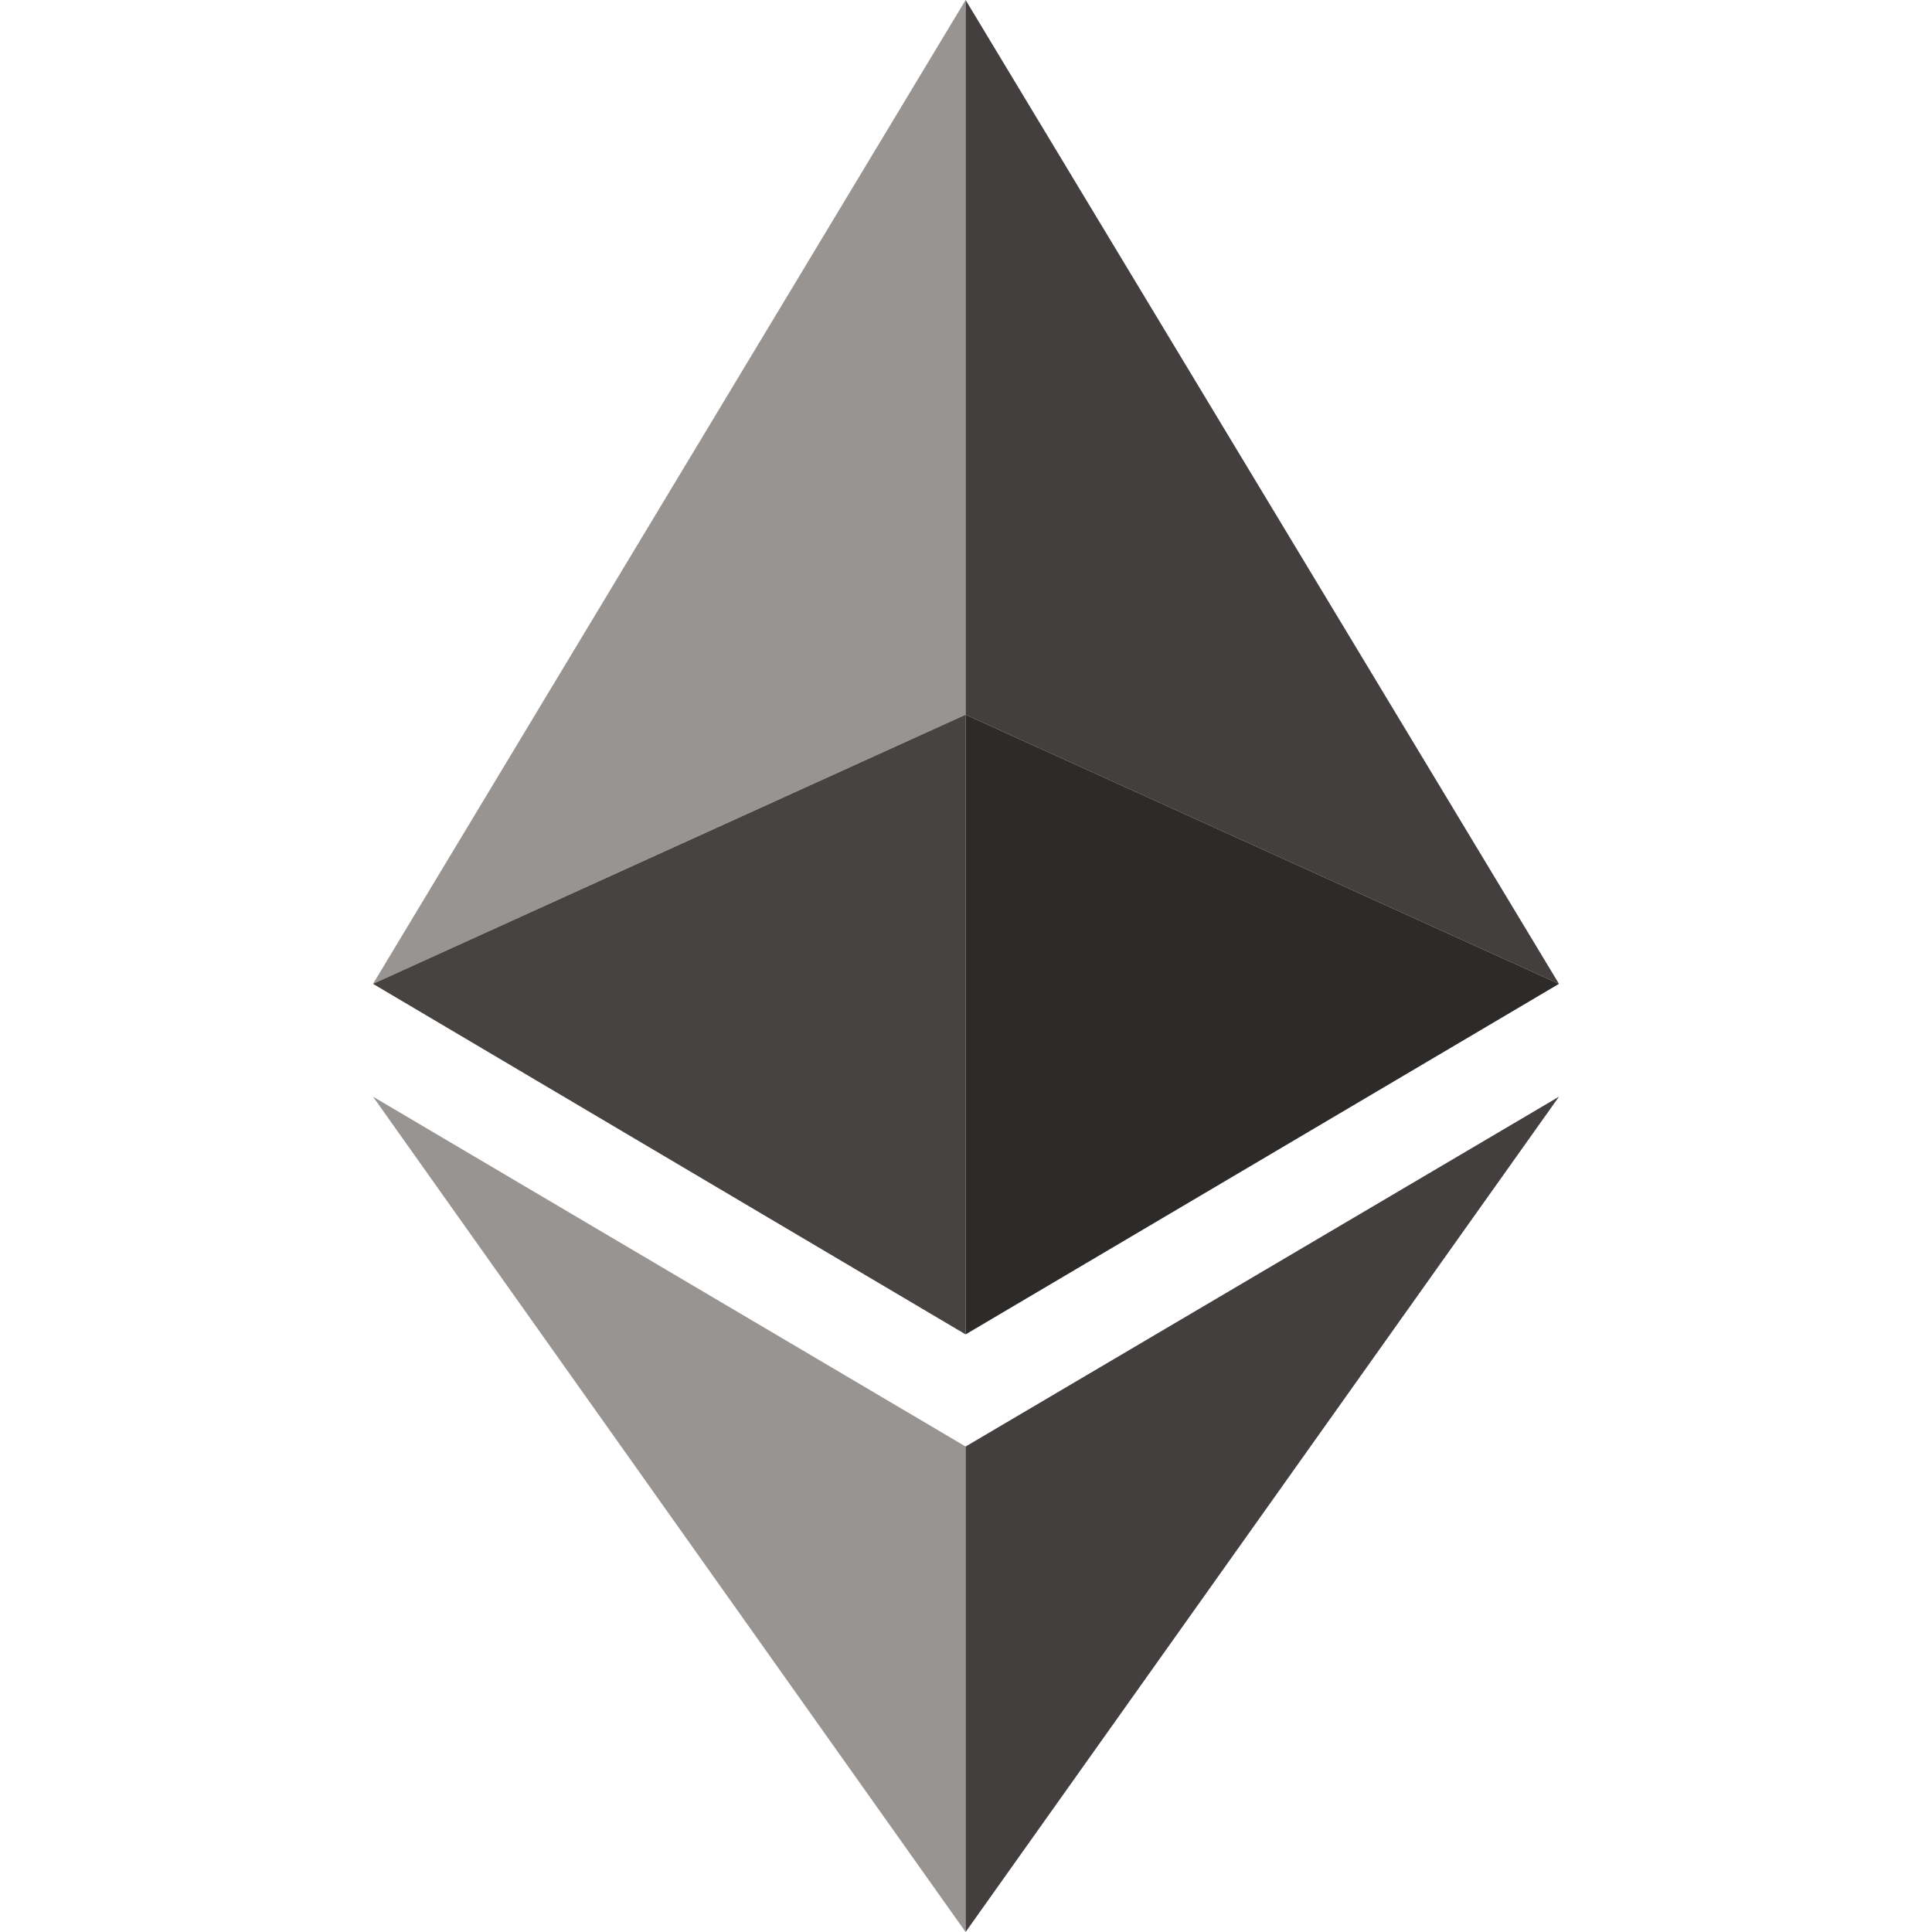 <?xml version="1.0" encoding="utf-8"?>
<!-- Generator: Adobe Illustrator 16.0.0, SVG Export Plug-In . SVG Version: 6.00 Build 0)  -->
<!DOCTYPE svg PUBLIC "-//W3C//DTD SVG 1.1//EN" "http://www.w3.org/Graphics/SVG/1.1/DTD/svg11.dtd">
<svg version="1.1" id="Layer_1" xmlns:xodm="http://www.corel.com/coreldraw/odm/2003"
	 xmlns="http://www.w3.org/2000/svg" xmlns:xlink="http://www.w3.org/1999/xlink" x="0px" y="0px" width="1728px" height="1728px"
	 viewBox="0 0 1728 1728" enable-background="new 0 0 1728 1728" xml:space="preserve">
<g id="Layer_x0020_1">
	<g id="_2081966306864">
		<polygon fill="#979491" points="333.642,879.967 863.654,0 863.654,639.222 		"/>
		<polygon fill="#464341" points="863.654,1193.495 333.642,879.967 863.654,639.222 		"/>
		<polygon fill="#433F3E" points="1394.357,879.967 863.654,639.222 863.654,0 		"/>
		<polygon fill="#2D2B29" points="863.654,1193.495 863.654,639.222 1394.357,879.967 		"/>
		<polygon fill="#979491" points="863.654,1728 333.642,980.882 863.654,1293.788 		"/>
		<polygon fill="#433F3E" points="863.654,1728 863.654,1293.788 1394.357,980.882 		"/>
	</g>
</g>
</svg>
